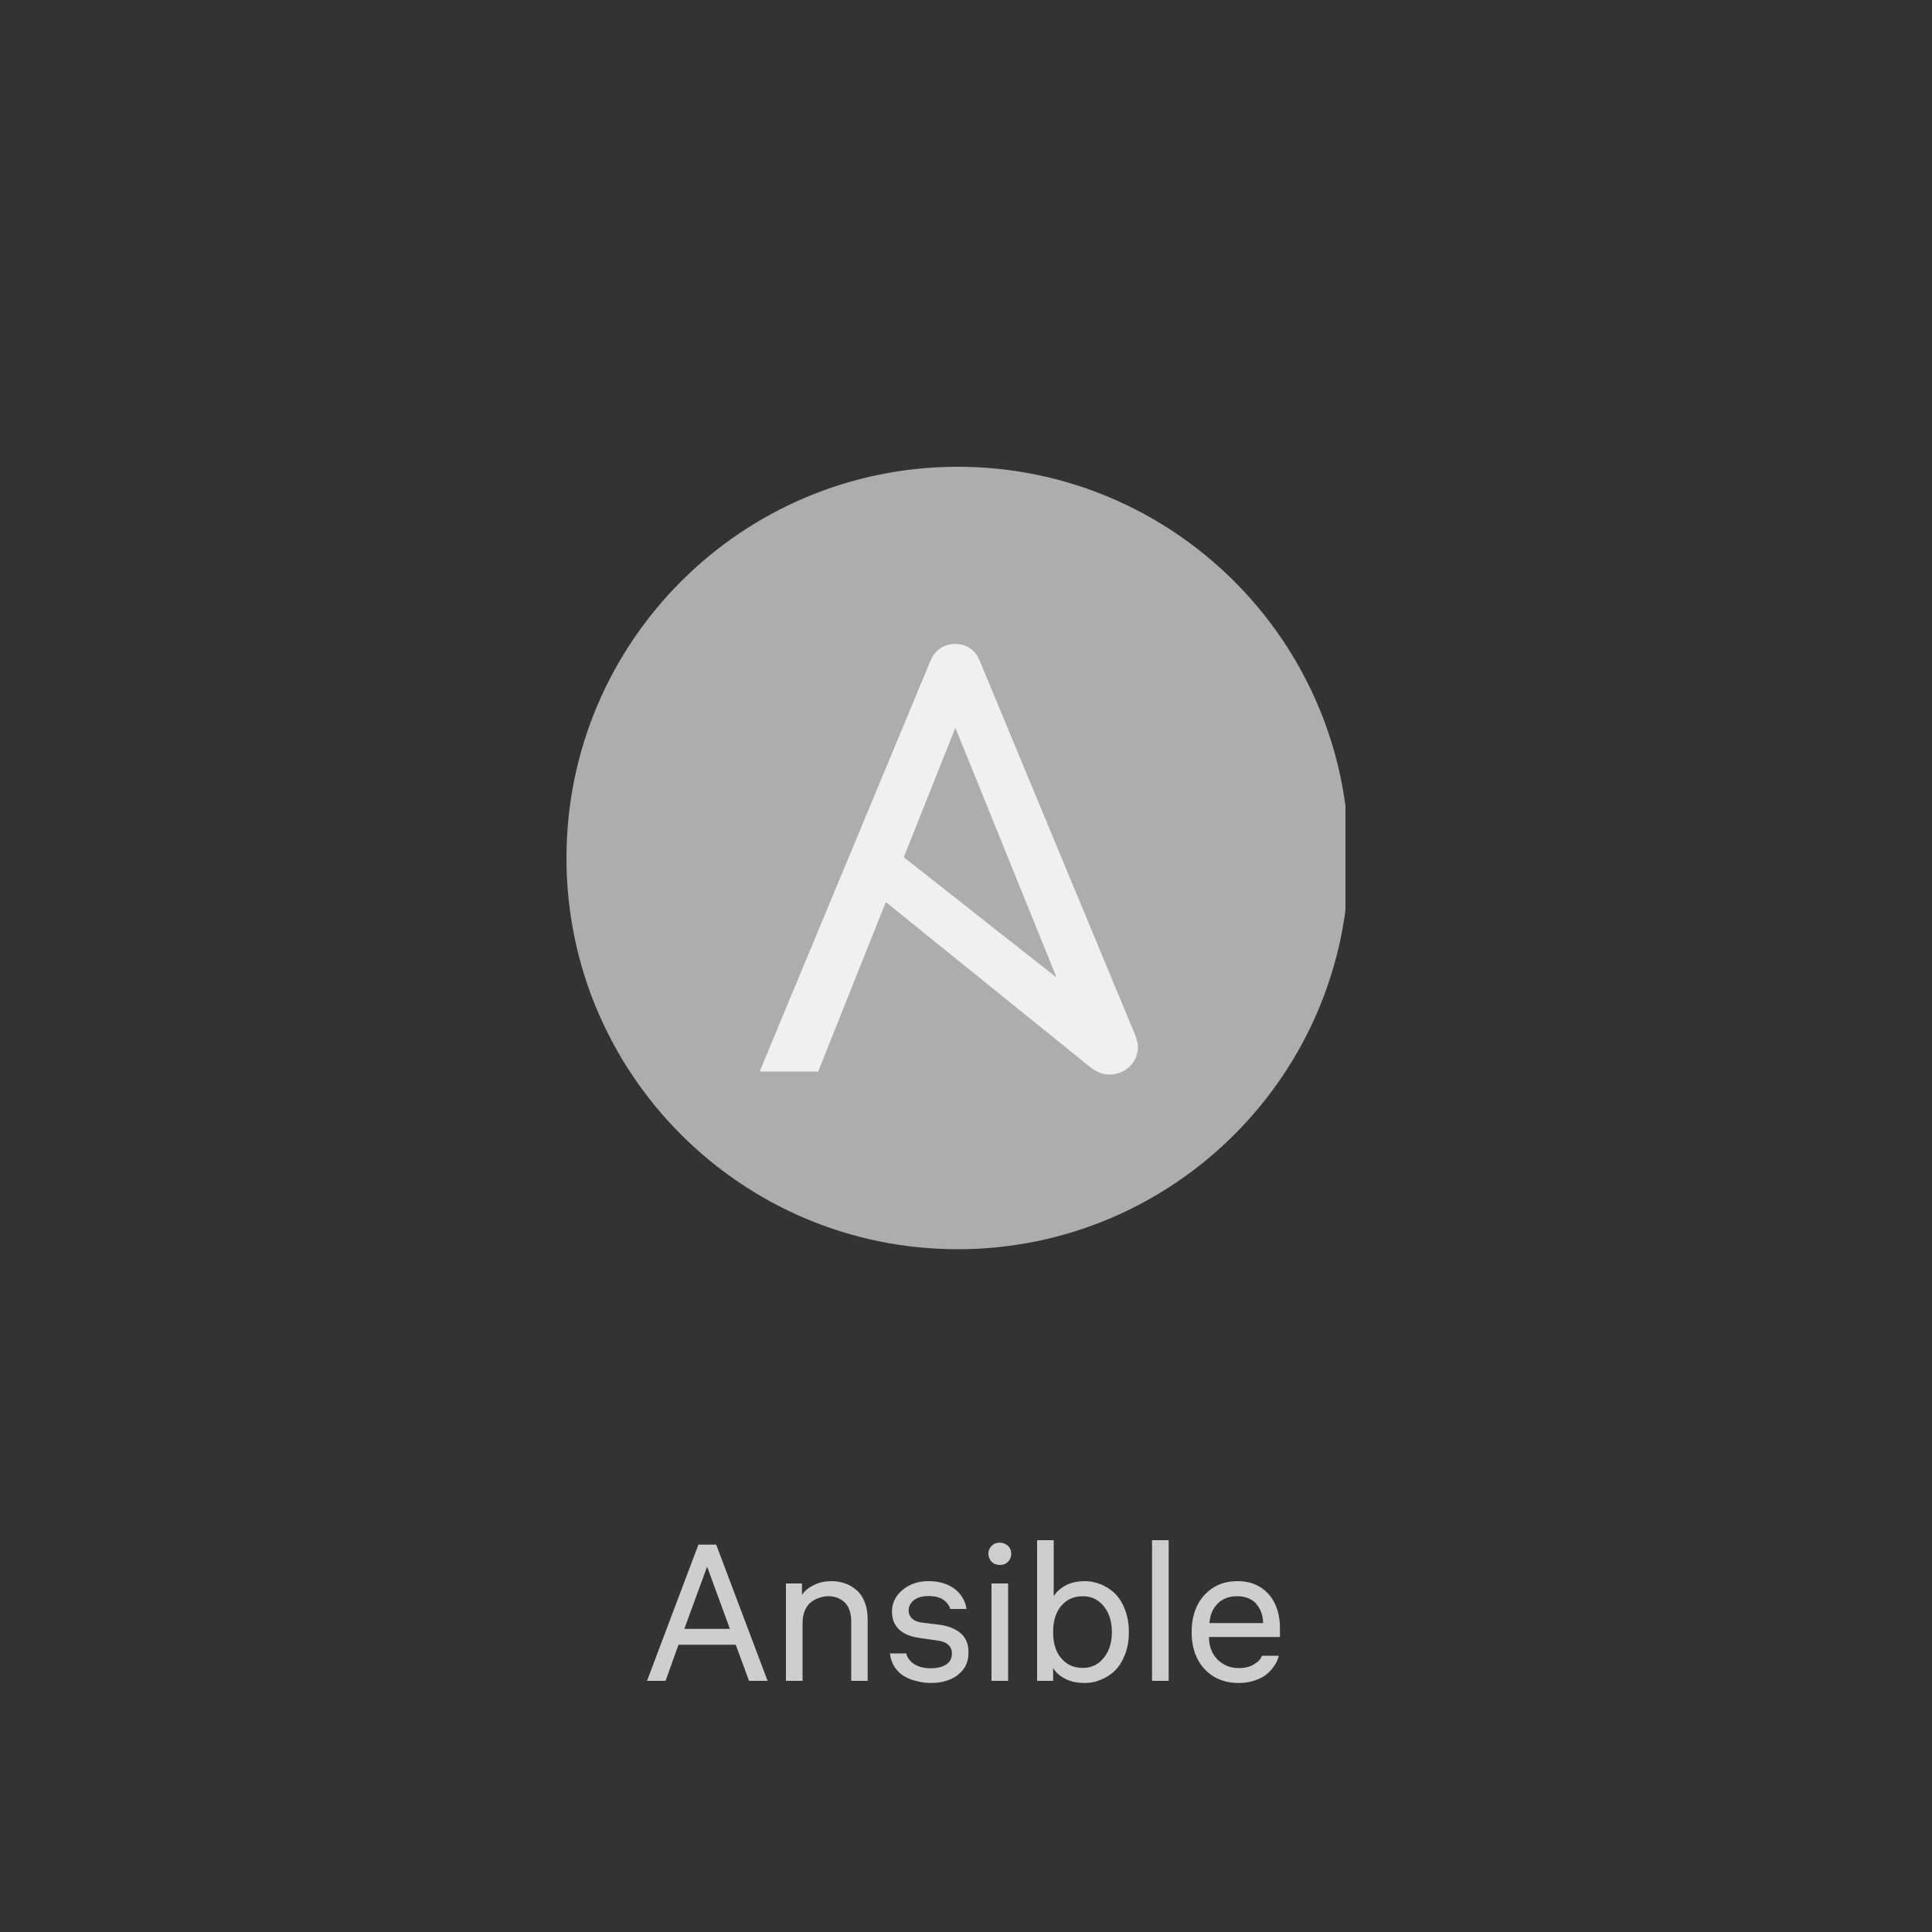 <?xml version="1.0" encoding="UTF-8"?> <svg xmlns="http://www.w3.org/2000/svg" xmlns:xlink="http://www.w3.org/1999/xlink" width="100" height="100" viewBox="0 0 100 100" fill="none"><rect x="0" y="0" width="100" height="100" fill="#333333" stroke="none"/><desc> Created with Pixso. </desc><defs><clipPath id="clip946_9574"><rect id="ansible" width="40.64" height="50" transform="translate(29 20)" fill="white" fill-opacity="0"></rect></clipPath><clipPath id="clip946_9573"><rect id="1" rx="8" width="100" height="100" fill="white" fill-opacity="0"></rect></clipPath></defs><rect id="1" rx="8" width="100" height="100" fill="#2C2C2C" fill-opacity="0"></rect><g clip-path="url(#clip946_9573)"><g style="mix-blend-mode:luminosity"><g clip-path="url(#clip946_9574)"><path id="path" d="M69.82 44.41C69.82 55.59 60.75 64.66 49.57 64.66C38.39 64.66 29.32 55.59 29.32 44.41C29.32 33.23 38.39 24.16 49.57 24.16C60.75 24.16 69.82 33.23 69.82 44.41Z" fill="#ADADAD" fill-opacity="1" fill-rule="nonzero"></path><path id="path" d="M49.45 37.67L54.69 50.6L46.78 44.37L49.45 37.67ZM58.76 53.58L50.7 34.18C50.47 33.62 50.01 33.33 49.45 33.33C48.89 33.33 48.4 33.62 48.17 34.18L39.32 55.46L42.35 55.46L45.85 46.69L56.3 55.13C56.72 55.47 57.02 55.62 57.42 55.62C58.21 55.62 58.9 55.03 58.9 54.18C58.9 54.04 58.85 53.82 58.76 53.58Z" fill="#F0F0F0" fill-opacity="1" fill-rule="nonzero"></path></g></g><path id="Ansible" d="M53.68 79.72L53.68 87L54.51 87L54.51 86.33Q54.69 86.66 55.11 86.88Q55.53 87.11 56.13 87.11Q56.4 87.11 56.66 87.05Q56.82 87.01 56.98 86.94Q57.07 86.9 57.16 86.86Q57.46 86.71 57.71 86.47Q58.03 86.15 58.23 85.64Q58.43 85.12 58.43 84.48Q58.43 83.84 58.23 83.32Q58.04 82.81 57.72 82.49Q57.46 82.24 57.16 82.09Q57.08 82.04 56.99 82.01Q56.8 81.93 56.6 81.89Q56.38 81.84 56.16 81.84Q55.57 81.84 55.16 82.06Q54.75 82.28 54.54 82.62L54.54 79.72L53.68 79.72ZM59.63 79.72L59.63 87L60.49 87L60.49 79.72L59.63 79.72ZM51.22 80.68Q51.26 80.77 51.33 80.84Q51.4 80.91 51.49 80.95Q51.61 81 51.75 81Q51.9 81 52.02 80.95Q52.1 80.91 52.17 80.84Q52.24 80.77 52.28 80.69Q52.34 80.57 52.34 80.42Q52.34 80.27 52.28 80.16Q52.24 80.08 52.17 80.01Q52.1 79.95 52.02 79.91Q51.9 79.85 51.75 79.85Q51.6 79.85 51.48 79.9Q51.4 79.94 51.33 80.01Q51.26 80.08 51.22 80.16Q51.16 80.28 51.16 80.42Q51.16 80.57 51.22 80.68ZM36.15 79.95L33.49 87L34.45 87L35.12 85.13L38.08 85.13L38.77 87L39.73 87L37.07 79.95L36.15 79.95ZM36.6 81.09L37.78 84.31L35.42 84.31L36.6 81.09ZM40.68 81.96L40.68 87L41.54 87L41.54 84.03Q41.54 83.66 41.65 83.38Q41.77 83.1 41.96 82.94Q42.13 82.81 42.33 82.73Q42.36 82.72 42.39 82.71Q42.42 82.7 42.45 82.69Q42.65 82.62 42.87 82.62Q43.27 82.62 43.55 82.81Q43.65 82.87 43.73 82.95Q44.06 83.28 44.06 83.94L44.06 87L44.91 87L44.91 83.83Q44.91 83.32 44.76 82.93Q44.61 82.54 44.34 82.31Q44.19 82.18 44.02 82.08Q43.89 82.01 43.75 81.96Q43.42 81.84 43.03 81.84Q42.51 81.84 42.11 82.05Q41.71 82.25 41.51 82.55L41.51 81.96L40.68 81.96ZM46.91 85.58L46.06 85.58Q46.11 85.99 46.31 86.29Q46.45 86.5 46.64 86.65Q46.72 86.72 46.82 86.77Q46.92 86.83 47.03 86.88Q47.24 86.97 47.47 87.02Q47.81 87.11 48.19 87.11Q48.98 87.11 49.52 86.74Q49.55 86.71 49.58 86.69Q49.81 86.51 49.95 86.28Q50.13 85.96 50.13 85.54Q50.13 85.03 49.89 84.71Q49.82 84.62 49.73 84.54Q49.33 84.2 48.66 84.1L47.75 83.99Q47.28 83.93 47.12 83.67Q47.03 83.54 47.03 83.36Q47.03 83.22 47.08 83.11Q47.15 82.94 47.31 82.82Q47.59 82.61 48.06 82.61Q48.65 82.61 48.95 82.9Q49.11 83.05 49.19 83.28L50.03 83.28Q49.96 82.86 49.72 82.55Q49.58 82.36 49.38 82.22Q49.38 82.22 49.38 82.22Q48.86 81.84 48.06 81.84Q47.41 81.84 46.93 82.14Q46.82 82.21 46.71 82.3Q46.41 82.55 46.27 82.88Q46.17 83.13 46.17 83.42Q46.17 83.86 46.38 84.16Q46.72 84.66 47.6 84.78L48.5 84.91Q48.86 84.95 49.07 85.12Q49.16 85.2 49.21 85.3Q49.27 85.42 49.27 85.58Q49.27 85.78 49.19 85.93Q49.12 86.06 48.98 86.15Q48.68 86.35 48.17 86.35Q47.66 86.35 47.33 86.14Q47.13 86.02 47.02 85.84Q46.94 85.73 46.91 85.58ZM62.18 86.19Q62.26 86.3 62.35 86.39Q62.56 86.62 62.81 86.77Q63.36 87.11 64.12 87.11Q64.59 87.11 64.98 86.97Q65.36 86.84 65.61 86.62Q65.85 86.4 65.99 86.17Q66.14 85.94 66.19 85.7L65.32 85.7Q65.25 85.93 64.93 86.13Q64.61 86.34 64.13 86.34Q63.68 86.34 63.34 86.14Q63.16 86.04 63.01 85.89Q62.87 85.74 62.77 85.56Q62.58 85.21 62.58 84.75L62.58 84.73L66.25 84.73L66.25 84.29Q66.25 83.27 65.76 82.63Q65.71 82.57 65.66 82.51Q65.46 82.29 65.23 82.15Q64.74 81.84 64.06 81.84Q63.39 81.84 62.89 82.12Q62.59 82.29 62.34 82.56Q62.26 82.64 62.19 82.74Q61.68 83.42 61.68 84.48Q61.68 85.51 62.18 86.19ZM51.32 81.96L51.32 87L52.18 87L52.18 81.96L51.32 81.96ZM65.38 84.01L62.6 84.01Q62.64 83.5 62.89 83.16Q62.96 83.07 63.03 83Q63.13 82.89 63.26 82.82Q63.58 82.62 64.03 82.62Q64.49 82.62 64.81 82.83Q64.91 82.89 65 82.98Q65.02 83.01 65.04 83.04Q65.36 83.4 65.38 84.01ZM54.9 85.8Q54.51 85.31 54.51 84.5L54.51 84.46Q54.51 83.65 54.9 83.15Q54.92 83.14 54.93 83.12Q55.1 82.92 55.31 82.8Q55.63 82.62 56.05 82.62Q56.41 82.62 56.69 82.77Q56.94 82.9 57.13 83.14Q57.15 83.16 57.16 83.18Q57.55 83.68 57.55 84.48Q57.55 85.27 57.16 85.77Q57.15 85.79 57.13 85.81Q56.94 86.05 56.69 86.18Q56.41 86.33 56.05 86.33Q55.63 86.33 55.31 86.15Q55.1 86.03 54.93 85.83Q54.92 85.81 54.9 85.8Z" fill="#CECECE" fill-opacity="1" fill-rule="evenodd"></path></g></svg> 